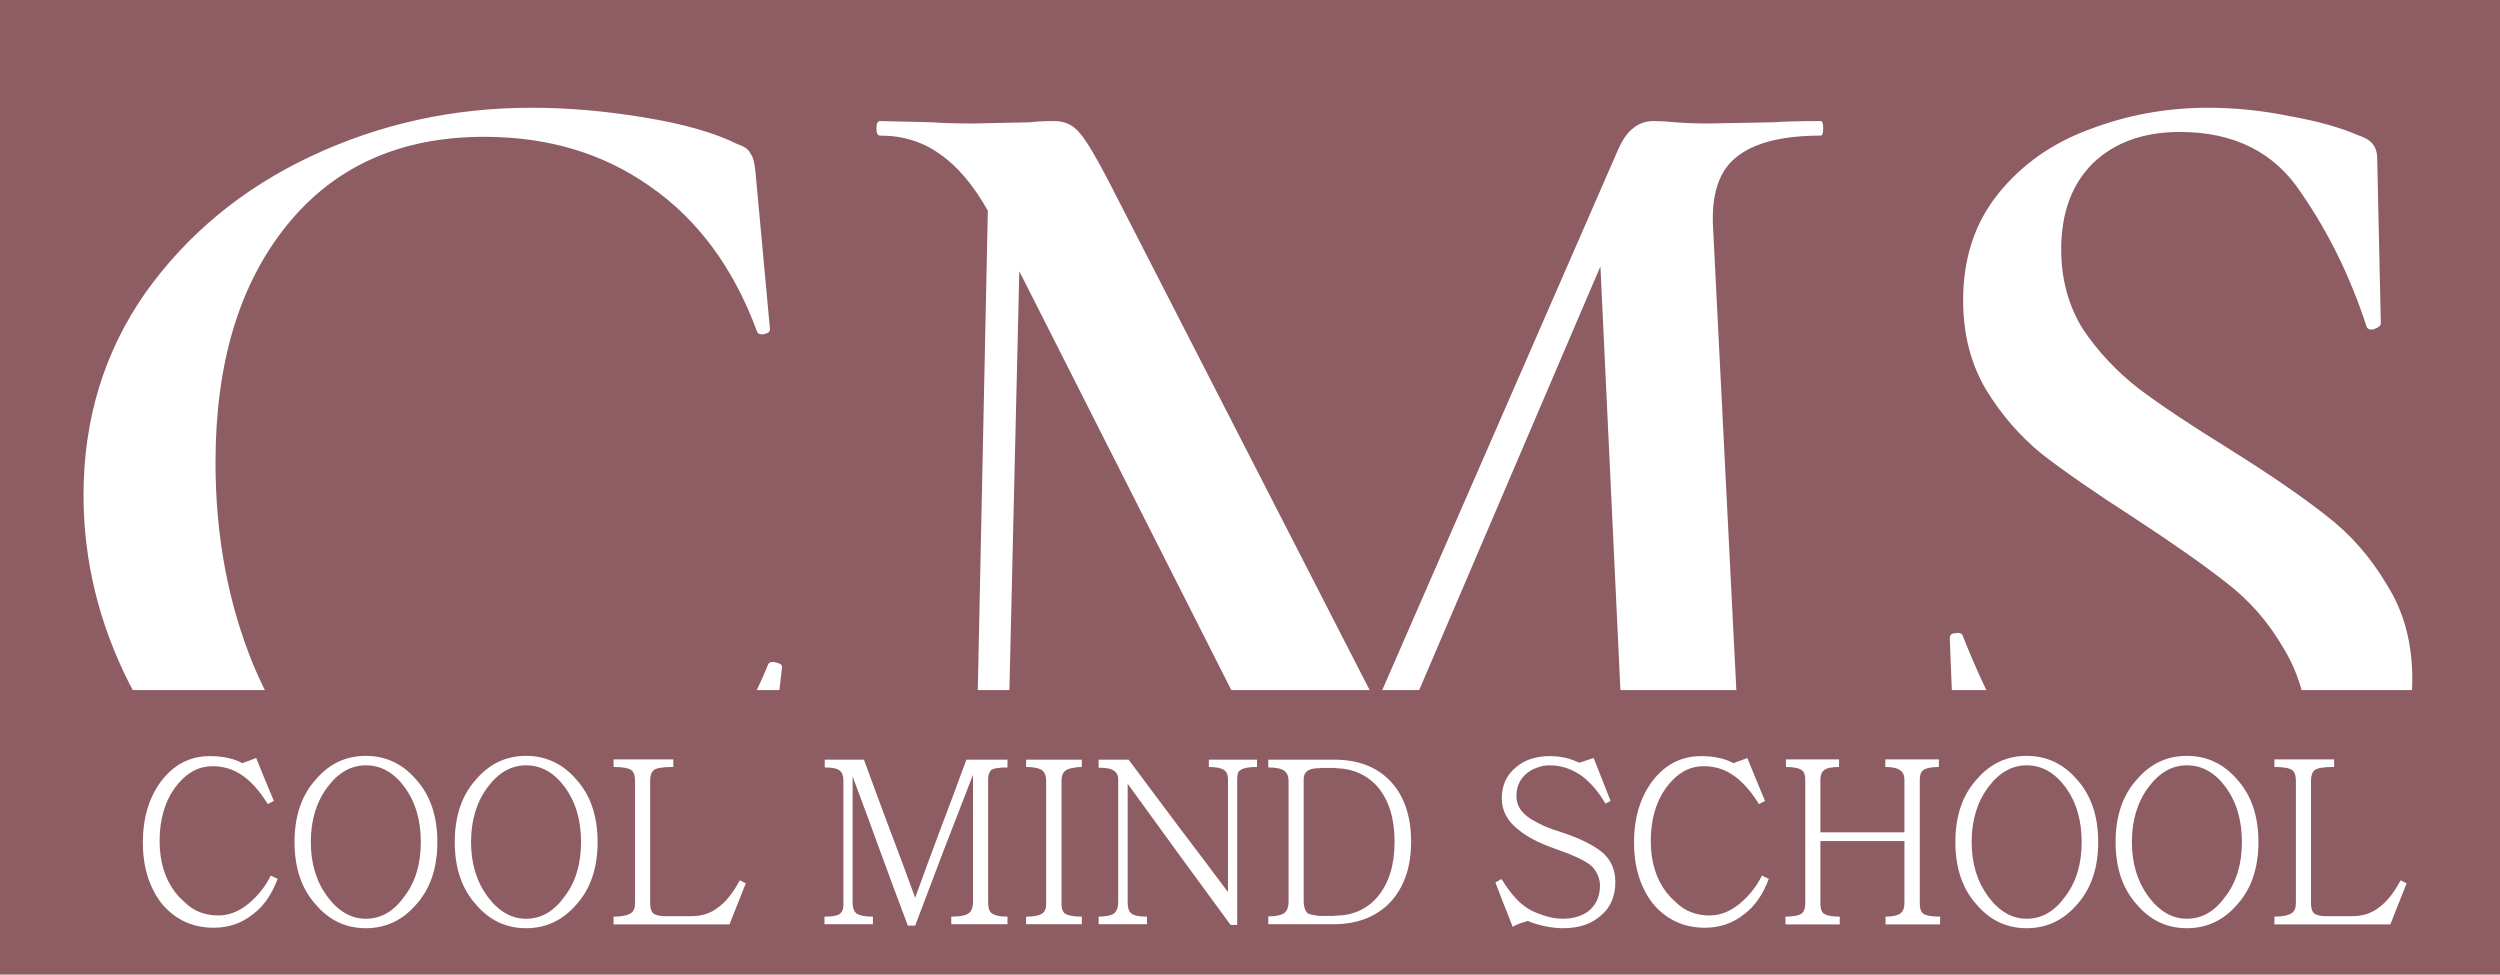 <?xml version="1.0" encoding="UTF-8"?> <svg xmlns="http://www.w3.org/2000/svg" width="413" height="161" viewBox="0 0 413 161" fill="none"><rect width="413" height="161" fill="#8E5D64"></rect><path d="M87.8 17.8C93.8 17.8 100 18.333 106.4 19.4C112.933 20.467 118.067 21.933 121.8 23.8C123 24.2 123.733 24.733 124 25.4C124.4 25.933 124.667 26.933 124.8 28.4L127.2 54.4C127.2 54.8 126.867 55.067 126.2 55.2C125.533 55.333 125.133 55.133 125 54.6C121.133 44.2 115.267 36.267 107.4 30.8C99.667 25.333 90.533 22.6 80 22.6C66.133 22.6 55.267 27.467 47.4 37.2C39.533 46.933 35.6 60 35.6 76.4C35.6 88.667 37.733 99.933 42 110.2C46.4 120.467 52.4 128.6 60 134.6C67.733 140.6 76.333 143.6 85.8 143.6C103.8 143.6 117.467 132.4 126.8 110C126.933 109.467 127.333 109.267 128 109.4C128.8 109.533 129.2 109.8 129.2 110.2L126.2 135.8C125.933 137.4 125.6 138.467 125.2 139C124.933 139.4 124.2 139.867 123 140.4C111.4 145.067 99.067 147.4 86 147.4C69.733 147.4 56.2 144.2 45.4 137.8C34.6 131.267 26.6 123 21.4 113C16.333 103 13.8 92.6 13.8 81.8C13.8 69.267 17.2 58.133 24 48.4C30.933 38.667 40.067 31.133 51.4 25.8C62.733 20.467 74.867 17.8 87.8 17.8ZM302.989 142.6C303.256 142.6 303.389 143 303.389 143.8C303.389 144.6 303.256 145 302.989 145C298.589 145 295.056 144.933 292.389 144.8L277.989 144.6L263.989 144.8C261.589 144.933 258.189 145 253.789 145C253.522 145 253.389 144.6 253.389 143.8C253.389 143 253.522 142.6 253.789 142.6C259.656 142.6 263.589 141.933 265.589 140.6C267.589 139.267 268.589 136.467 268.589 132.2L268.389 128.8L264.389 44L221.789 143.6C221.522 144.133 220.989 144.4 220.189 144.4C219.522 144.4 218.922 144.133 218.389 143.6L168.389 44.8L166.589 120.8C166.456 127.867 167.789 133.267 170.589 137C173.522 140.733 177.856 142.6 183.589 142.6C183.989 142.6 184.189 143 184.189 143.8C184.189 144.6 183.989 145 183.589 145C179.989 145 177.189 144.933 175.189 144.8L164.189 144.6L152.389 144.8C150.389 144.933 147.589 145 143.989 145C143.589 145 143.389 144.6 143.389 143.8C143.389 143 143.589 142.6 143.989 142.6C149.456 142.6 153.656 140.733 156.589 137C159.656 133.267 161.256 127.867 161.389 120.8L163.189 34.8C160.789 30.533 158.122 27.4 155.189 25.4C152.389 23.4 149.122 22.4 145.389 22.4C144.989 22.4 144.789 22 144.789 21.2C144.789 20.4 144.989 20 145.389 20L153.989 20.2C155.722 20.333 157.989 20.4 160.789 20.4L170.189 20.2C171.256 20.067 172.589 20 174.189 20C175.922 20 177.322 20.667 178.389 22C179.456 23.2 181.122 26 183.389 30.4L227.389 116.2L267.189 25C267.989 23.133 268.856 21.867 269.789 21.2C270.722 20.4 271.856 20 273.189 20C274.122 20 275.322 20.067 276.789 20.2C278.256 20.333 280.056 20.4 282.189 20.4L292.989 20.2C294.722 20.067 297.322 20 300.789 20C301.056 20 301.189 20.4 301.189 21.2C301.189 22 301.056 22.4 300.789 22.4C294.389 22.4 289.722 23.6 286.789 26C283.989 28.267 282.722 32.067 282.989 37.4L287.589 128.8C287.856 132.933 288.322 135.933 288.989 137.8C289.789 139.667 291.189 140.933 293.189 141.6C295.189 142.267 298.456 142.6 302.989 142.6ZM340.511 41.2C340.511 46.133 341.711 50.533 344.111 54.4C346.644 58.133 349.711 61.4 353.311 64.2C357.044 67 362.044 70.333 368.311 74.2C375.111 78.467 380.444 82.133 384.311 85.2C388.311 88.267 391.644 92.067 394.311 96.6C397.111 101 398.511 106.2 398.511 112.2C398.511 119 396.711 125.067 393.111 130.4C389.644 135.733 384.644 139.933 378.111 143C371.711 145.933 364.378 147.4 356.111 147.4C350.511 147.4 344.711 146.667 338.711 145.2C332.844 143.733 328.378 141.933 325.311 139.8C324.111 139 323.444 137.733 323.311 136L322.111 105.6V105.4C322.111 104.867 322.444 104.6 323.111 104.6C323.778 104.467 324.178 104.667 324.311 105.2C328.711 116.267 333.711 125.333 339.311 132.4C345.044 139.467 352.311 143 361.111 143C366.844 143 371.644 141.467 375.511 138.4C379.378 135.2 381.311 129.933 381.311 122.6C381.311 116.733 379.978 111.6 377.311 107.2C374.778 102.8 371.578 99.133 367.711 96.2C363.978 93.267 358.844 89.667 352.311 85.4C345.911 81.267 340.911 77.8 337.311 75C333.711 72.067 330.644 68.533 328.111 64.4C325.578 60.133 324.311 55.2 324.311 49.6C324.311 42.667 326.244 36.8 330.111 32C333.978 27.2 338.978 23.667 345.111 21.4C351.378 19 357.911 17.8 364.711 17.8C369.244 17.8 373.778 18.267 378.311 19.2C382.844 20 386.644 21.067 389.711 22.4C390.911 22.8 391.711 23.333 392.111 24C392.511 24.533 392.711 25.267 392.711 26.2L393.311 53.4C393.311 53.8 392.911 54.133 392.111 54.4C391.444 54.533 391.044 54.333 390.911 53.8C388.244 45.667 384.644 38.333 380.111 31.8C375.711 25.133 369.044 21.8 360.111 21.8C354.111 21.8 349.311 23.533 345.711 27C342.244 30.467 340.511 35.2 340.511 41.2Z" fill="white"></path><rect y="114" width="413" height="45" fill="#8E5D64"></rect><path d="M44.737 144.643C44.919 144.721 45.101 144.812 45.283 144.916C45.491 145.02 45.686 145.111 45.868 145.189C44.88 147.815 43.515 149.765 41.773 151.039C39.927 152.521 37.769 153.262 35.299 153.262C33.505 153.262 31.88 152.911 30.424 152.209C28.968 151.507 27.694 150.48 26.602 149.128C24.6 146.45 23.599 143.135 23.599 139.183C23.599 135.153 24.6 131.786 26.602 129.082C28.708 126.3 31.412 124.909 34.714 124.909C36.794 124.909 38.575 125.299 40.057 126.079C40.421 125.923 40.798 125.78 41.188 125.65C41.578 125.494 41.955 125.351 42.319 125.221C42.813 126.417 43.294 127.6 43.762 128.77C44.256 129.94 44.75 131.123 45.244 132.319C45.062 132.397 44.893 132.488 44.737 132.592C44.581 132.67 44.412 132.748 44.23 132.826C43.164 131.084 41.994 129.68 40.72 128.614C39.342 127.496 37.886 126.846 36.352 126.664C36.092 126.612 35.832 126.586 35.572 126.586C35.312 126.586 35.039 126.586 34.753 126.586C33.011 126.664 31.451 127.392 30.073 128.77C29.605 129.238 29.176 129.745 28.786 130.291C27.174 132.605 26.368 135.491 26.368 138.949C26.368 142.329 27.226 145.15 28.942 147.412C29.176 147.698 29.41 147.971 29.644 148.231C29.904 148.491 30.151 148.725 30.385 148.933C31.191 149.739 32.062 150.324 32.998 150.688C33.96 151.052 34.987 151.234 36.079 151.234C37.769 151.234 39.381 150.623 40.915 149.401C42.553 148.075 43.827 146.489 44.737 144.643ZM72.251 139.105C72.251 143.421 71.068 146.879 68.702 149.479C66.466 152.053 63.71 153.34 60.434 153.34C57.158 153.34 54.415 152.053 52.205 149.479C49.839 146.879 48.656 143.421 48.656 139.105C48.656 134.789 49.839 131.331 52.205 128.731C54.415 126.157 57.158 124.87 60.434 124.87C63.71 124.87 66.466 126.157 68.702 128.731C71.068 131.331 72.251 134.789 72.251 139.105ZM69.521 139.105C69.521 137.311 69.3 135.66 68.858 134.152C68.416 132.644 67.74 131.266 66.83 130.018C65.062 127.626 62.93 126.43 60.434 126.43C57.99 126.43 55.871 127.639 54.077 130.057C52.257 132.501 51.347 135.517 51.347 139.105C51.347 142.641 52.257 145.644 54.077 148.114C55.897 150.558 58.016 151.78 60.434 151.78C62.93 151.78 65.049 150.558 66.791 148.114C68.611 145.748 69.521 142.745 69.521 139.105ZM98.721 139.105C98.721 143.421 97.538 146.879 95.172 149.479C92.936 152.053 90.18 153.34 86.904 153.34C83.628 153.34 80.885 152.053 78.675 149.479C76.309 146.879 75.126 143.421 75.126 139.105C75.126 134.789 76.309 131.331 78.675 128.731C80.885 126.157 83.628 124.87 86.904 124.87C90.18 124.87 92.936 126.157 95.172 128.731C97.538 131.331 98.721 134.789 98.721 139.105ZM95.991 139.105C95.991 137.311 95.77 135.66 95.328 134.152C94.886 132.644 94.21 131.266 93.3 130.018C91.532 127.626 89.4 126.43 86.904 126.43C84.46 126.43 82.341 127.639 80.547 130.057C78.727 132.501 77.817 135.517 77.817 139.105C77.817 142.641 78.727 145.644 80.547 148.114C82.367 150.558 84.486 151.78 86.904 151.78C89.4 151.78 91.519 150.558 93.261 148.114C95.081 145.748 95.991 142.745 95.991 139.105ZM123.201 145.93L120.51 152.716H101.361V151.429C102.687 151.429 103.649 151.234 104.247 150.844C104.689 150.532 104.91 149.986 104.91 149.206V128.965C104.91 128.107 104.702 127.522 104.286 127.21C103.792 126.872 102.817 126.703 101.361 126.703V125.455H111.228V126.703C109.512 126.703 108.446 126.872 108.03 127.21C107.614 127.548 107.406 128.133 107.406 128.965V149.245C107.406 150.025 107.575 150.571 107.913 150.883C108.303 151.195 108.953 151.351 109.863 151.351H114.192C115.96 151.351 117.442 150.87 118.638 149.908C119.886 149.024 121.082 147.529 122.226 145.423L123.201 145.93ZM166.434 152.677H157.152V151.429C158.634 151.429 159.622 151.221 160.116 150.805C160.532 150.415 160.74 149.843 160.74 149.089V127.99C159.102 132.202 157.49 136.362 155.904 140.47C154.344 144.552 152.771 148.699 151.185 152.911H149.976C148.416 148.777 146.895 144.682 145.413 140.626C143.931 136.544 142.41 132.423 140.85 128.263V149.089C140.85 149.947 141.071 150.558 141.513 150.922C142.033 151.26 142.93 151.429 144.204 151.429V152.677H136.209V151.429C137.483 151.429 138.315 151.286 138.705 151C139.121 150.688 139.329 150.207 139.329 149.557V128.887C139.329 128.133 139.121 127.6 138.705 127.288C138.289 126.95 137.47 126.781 136.248 126.781V125.494H142.722C144.126 129.342 145.53 133.138 146.934 136.882C148.364 140.626 149.781 144.435 151.185 148.309C152.589 144.435 153.993 140.626 155.397 136.882C156.827 133.138 158.244 129.342 159.648 125.494H166.434V126.781C164.926 126.781 164.003 126.95 163.665 127.288C163.379 127.652 163.236 128.146 163.236 128.77V149.089C163.236 149.895 163.405 150.467 163.743 150.805C164.237 151.221 165.134 151.429 166.434 151.429V152.677ZM178.717 152.677H169.513V151.429C170.787 151.429 171.671 151.26 172.165 150.922C172.607 150.61 172.828 150.09 172.828 149.362V129.043C172.828 128.211 172.607 127.613 172.165 127.249C171.645 126.885 170.761 126.703 169.513 126.703V125.494H178.717V126.703C178.249 126.703 177.833 126.742 177.469 126.82C177.131 126.872 176.832 126.937 176.572 127.015C176.078 127.197 175.753 127.457 175.597 127.795C175.441 128.107 175.363 128.523 175.363 129.043V149.362C175.363 150.142 175.558 150.662 175.948 150.922C176.468 151.26 177.391 151.429 178.717 151.429V152.677ZM207.66 126.703C206.984 126.703 206.425 126.742 205.983 126.82C205.567 126.898 205.242 127.015 205.008 127.171C204.774 127.301 204.618 127.457 204.54 127.639C204.462 127.821 204.423 128.029 204.423 128.263C204.397 128.289 204.384 128.432 204.384 128.692V152.794H203.292C200.406 148.868 197.559 144.981 194.751 141.133C191.943 137.285 189.122 133.398 186.288 129.472V149.089C186.288 149.973 186.496 150.584 186.912 150.922C187.354 151.26 188.212 151.429 189.486 151.429V152.677H181.491V151.429C182.687 151.429 183.545 151.247 184.065 150.883C184.507 150.493 184.728 149.895 184.728 149.089V128.77C184.728 128.12 184.494 127.639 184.026 127.327C183.584 126.989 182.739 126.82 181.491 126.82V125.494H186.444C189.2 129.186 191.93 132.839 194.634 136.453C197.364 140.041 200.107 143.681 202.863 147.373V128.77C202.863 127.99 202.629 127.457 202.161 127.171C201.641 126.859 200.822 126.703 199.704 126.703V125.494H207.66V126.703ZM233.113 139.066C233.113 143.278 231.943 146.632 229.603 149.128C227.263 151.494 224.182 152.677 220.36 152.677H209.518V151.39C210.792 151.39 211.689 151.195 212.209 150.805C212.651 150.415 212.872 149.804 212.872 148.972V129.043C212.872 128.263 212.638 127.691 212.17 127.327C211.65 126.963 210.766 126.781 209.518 126.781V125.494H220.36C224.364 125.494 227.484 126.69 229.72 129.082C231.982 131.5 233.113 134.828 233.113 139.066ZM230.383 139.066C230.383 135.27 229.473 132.267 227.653 130.057C225.885 128.029 223.558 126.976 220.672 126.898C220.568 126.872 220.464 126.859 220.36 126.859C220.256 126.859 220.139 126.859 220.009 126.859H218.644C218.54 126.859 218.436 126.859 218.332 126.859C218.228 126.859 218.124 126.872 218.02 126.898C217.006 126.898 216.304 127.067 215.914 127.405C215.55 127.717 215.368 128.133 215.368 128.653V148.933C215.368 149.713 215.55 150.324 215.914 150.766C216.018 150.87 216.135 150.948 216.265 151C216.421 151.026 216.59 151.065 216.772 151.117C216.954 151.169 217.149 151.208 217.357 151.234C217.565 151.26 217.786 151.286 218.02 151.312H220.009C220.139 151.312 220.256 151.312 220.36 151.312C220.464 151.312 220.568 151.299 220.672 151.273C223.558 151.221 225.872 150.168 227.614 148.114C229.46 145.878 230.383 142.862 230.383 139.066ZM266.854 145.696C266.854 148.088 266.048 149.947 264.436 151.273C262.902 152.651 260.822 153.34 258.196 153.34C257.312 153.34 256.35 153.236 255.31 153.028C254.27 152.82 253.295 152.521 252.385 152.131C251.943 152.261 251.501 152.404 251.059 152.56C250.643 152.716 250.253 152.898 249.889 153.106C249.421 151.858 248.94 150.636 248.446 149.44C247.978 148.244 247.51 147.022 247.042 145.774C247.224 145.67 247.393 145.579 247.549 145.501C247.705 145.397 247.874 145.306 248.056 145.228C249.33 147.282 250.565 148.751 251.761 149.635C252.151 149.947 252.606 150.233 253.126 150.493C253.672 150.753 254.231 150.974 254.803 151.156C255.375 151.364 255.947 151.52 256.519 151.624C257.091 151.728 257.611 151.78 258.079 151.78C259.067 151.78 259.951 151.65 260.731 151.39C261.511 151.13 262.161 150.766 262.681 150.298C263.773 149.284 264.319 147.945 264.319 146.281C264.319 145.657 264.176 145.046 263.89 144.448C263.604 143.824 263.227 143.317 262.759 142.927C261.719 142.095 259.678 141.159 256.636 140.119C254.218 139.261 252.307 138.26 250.903 137.116C249.031 135.686 248.095 133.944 248.095 131.89C248.095 129.784 248.849 128.094 250.357 126.82C251.813 125.546 253.711 124.909 256.051 124.909C257.169 124.909 258.261 125.065 259.327 125.377C259.613 125.481 259.886 125.585 260.146 125.689C260.432 125.793 260.692 125.897 260.926 126.001L263.266 125.221C263.734 126.417 264.202 127.6 264.67 128.77C265.138 129.94 265.606 131.123 266.074 132.319C265.788 132.449 265.502 132.592 265.216 132.748C264.124 130.876 262.876 129.394 261.472 128.302C259.782 127.054 257.962 126.43 256.012 126.43C255.336 126.43 254.712 126.534 254.14 126.742C253.568 126.924 253.048 127.171 252.58 127.483C251.93 127.925 251.423 128.484 251.059 129.16C250.695 129.836 250.513 130.629 250.513 131.539C250.513 133.021 251.28 134.256 252.814 135.244C253.594 135.712 254.348 136.115 255.076 136.453C255.804 136.765 256.74 137.103 257.884 137.467C259.47 137.987 260.809 138.52 261.901 139.066C262.993 139.612 263.864 140.145 264.514 140.665C266.074 141.913 266.854 143.59 266.854 145.696ZM291.077 144.643C291.259 144.721 291.441 144.812 291.623 144.916C291.831 145.02 292.026 145.111 292.208 145.189C291.22 147.815 289.855 149.765 288.113 151.039C286.267 152.521 284.109 153.262 281.639 153.262C279.845 153.262 278.22 152.911 276.764 152.209C275.308 151.507 274.034 150.48 272.942 149.128C270.94 146.45 269.939 143.135 269.939 139.183C269.939 135.153 270.94 131.786 272.942 129.082C275.048 126.3 277.752 124.909 281.054 124.909C283.134 124.909 284.915 125.299 286.397 126.079C286.761 125.923 287.138 125.78 287.528 125.65C287.918 125.494 288.295 125.351 288.659 125.221C289.153 126.417 289.634 127.6 290.102 128.77C290.596 129.94 291.09 131.123 291.584 132.319C291.402 132.397 291.233 132.488 291.077 132.592C290.921 132.67 290.752 132.748 290.57 132.826C289.504 131.084 288.334 129.68 287.06 128.614C285.682 127.496 284.226 126.846 282.692 126.664C282.432 126.612 282.172 126.586 281.912 126.586C281.652 126.586 281.379 126.586 281.093 126.586C279.351 126.664 277.791 127.392 276.413 128.77C275.945 129.238 275.516 129.745 275.126 130.291C273.514 132.605 272.708 135.491 272.708 138.949C272.708 142.329 273.566 145.15 275.282 147.412C275.516 147.698 275.75 147.971 275.984 148.231C276.244 148.491 276.491 148.725 276.725 148.933C277.531 149.739 278.402 150.324 279.338 150.688C280.3 151.052 281.327 151.234 282.419 151.234C284.109 151.234 285.721 150.623 287.255 149.401C288.893 148.075 290.167 146.489 291.077 144.643ZM320.502 152.716H311.493V151.429C312.611 151.429 313.417 151.26 313.911 150.922C314.379 150.584 314.613 150.012 314.613 149.206V138.949H300.729V149.206C300.729 150.064 300.911 150.636 301.275 150.922C301.769 151.26 302.653 151.429 303.927 151.429V152.716H294.957V151.429C296.335 151.429 297.258 151.234 297.726 150.844C298.064 150.506 298.233 149.96 298.233 149.206V128.809C298.233 128.055 298.051 127.535 297.687 127.249C297.193 126.885 296.309 126.703 295.035 126.703V125.455H303.81V126.703C302.562 126.703 301.73 126.885 301.314 127.249C300.924 127.561 300.729 128.081 300.729 128.809V137.506H314.613V128.809C314.613 128.081 314.379 127.561 313.911 127.249C313.417 126.885 312.598 126.703 311.454 126.703V125.455H320.307V126.703C319.059 126.703 318.188 126.885 317.694 127.249C317.33 127.535 317.148 128.055 317.148 128.809V149.206C317.148 150.064 317.33 150.636 317.694 150.922C318.188 151.26 319.124 151.429 320.502 151.429V152.716ZM346.622 139.105C346.622 143.421 345.439 146.879 343.073 149.479C340.837 152.053 338.081 153.34 334.805 153.34C331.529 153.34 328.786 152.053 326.576 149.479C324.21 146.879 323.027 143.421 323.027 139.105C323.027 134.789 324.21 131.331 326.576 128.731C328.786 126.157 331.529 124.87 334.805 124.87C338.081 124.87 340.837 126.157 343.073 128.731C345.439 131.331 346.622 134.789 346.622 139.105ZM343.892 139.105C343.892 137.311 343.671 135.66 343.229 134.152C342.787 132.644 342.111 131.266 341.201 130.018C339.433 127.626 337.301 126.43 334.805 126.43C332.361 126.43 330.242 127.639 328.448 130.057C326.628 132.501 325.718 135.517 325.718 139.105C325.718 142.641 326.628 145.644 328.448 148.114C330.268 150.558 332.387 151.78 334.805 151.78C337.301 151.78 339.42 150.558 341.162 148.114C342.982 145.748 343.892 142.745 343.892 139.105ZM373.092 139.105C373.092 143.421 371.909 146.879 369.543 149.479C367.307 152.053 364.551 153.34 361.275 153.34C357.999 153.34 355.256 152.053 353.046 149.479C350.68 146.879 349.497 143.421 349.497 139.105C349.497 134.789 350.68 131.331 353.046 128.731C355.256 126.157 357.999 124.87 361.275 124.87C364.551 124.87 367.307 126.157 369.543 128.731C371.909 131.331 373.092 134.789 373.092 139.105ZM370.362 139.105C370.362 137.311 370.141 135.66 369.699 134.152C369.257 132.644 368.581 131.266 367.671 130.018C365.903 127.626 363.771 126.43 361.275 126.43C358.831 126.43 356.712 127.639 354.918 130.057C353.098 132.501 352.188 135.517 352.188 139.105C352.188 142.641 353.098 145.644 354.918 148.114C356.738 150.558 358.857 151.78 361.275 151.78C363.771 151.78 365.89 150.558 367.632 148.114C369.452 145.748 370.362 142.745 370.362 139.105ZM397.572 145.93L394.881 152.716H375.732V151.429C377.058 151.429 378.02 151.234 378.618 150.844C379.06 150.532 379.281 149.986 379.281 149.206V128.965C379.281 128.107 379.073 127.522 378.657 127.21C378.163 126.872 377.188 126.703 375.732 126.703V125.455H385.599V126.703C383.883 126.703 382.817 126.872 382.401 127.21C381.985 127.548 381.777 128.133 381.777 128.965V149.245C381.777 150.025 381.946 150.571 382.284 150.883C382.674 151.195 383.324 151.351 384.234 151.351H388.563C390.331 151.351 391.813 150.87 393.009 149.908C394.257 149.024 395.453 147.529 396.597 145.423L397.572 145.93Z" fill="white"></path></svg> 